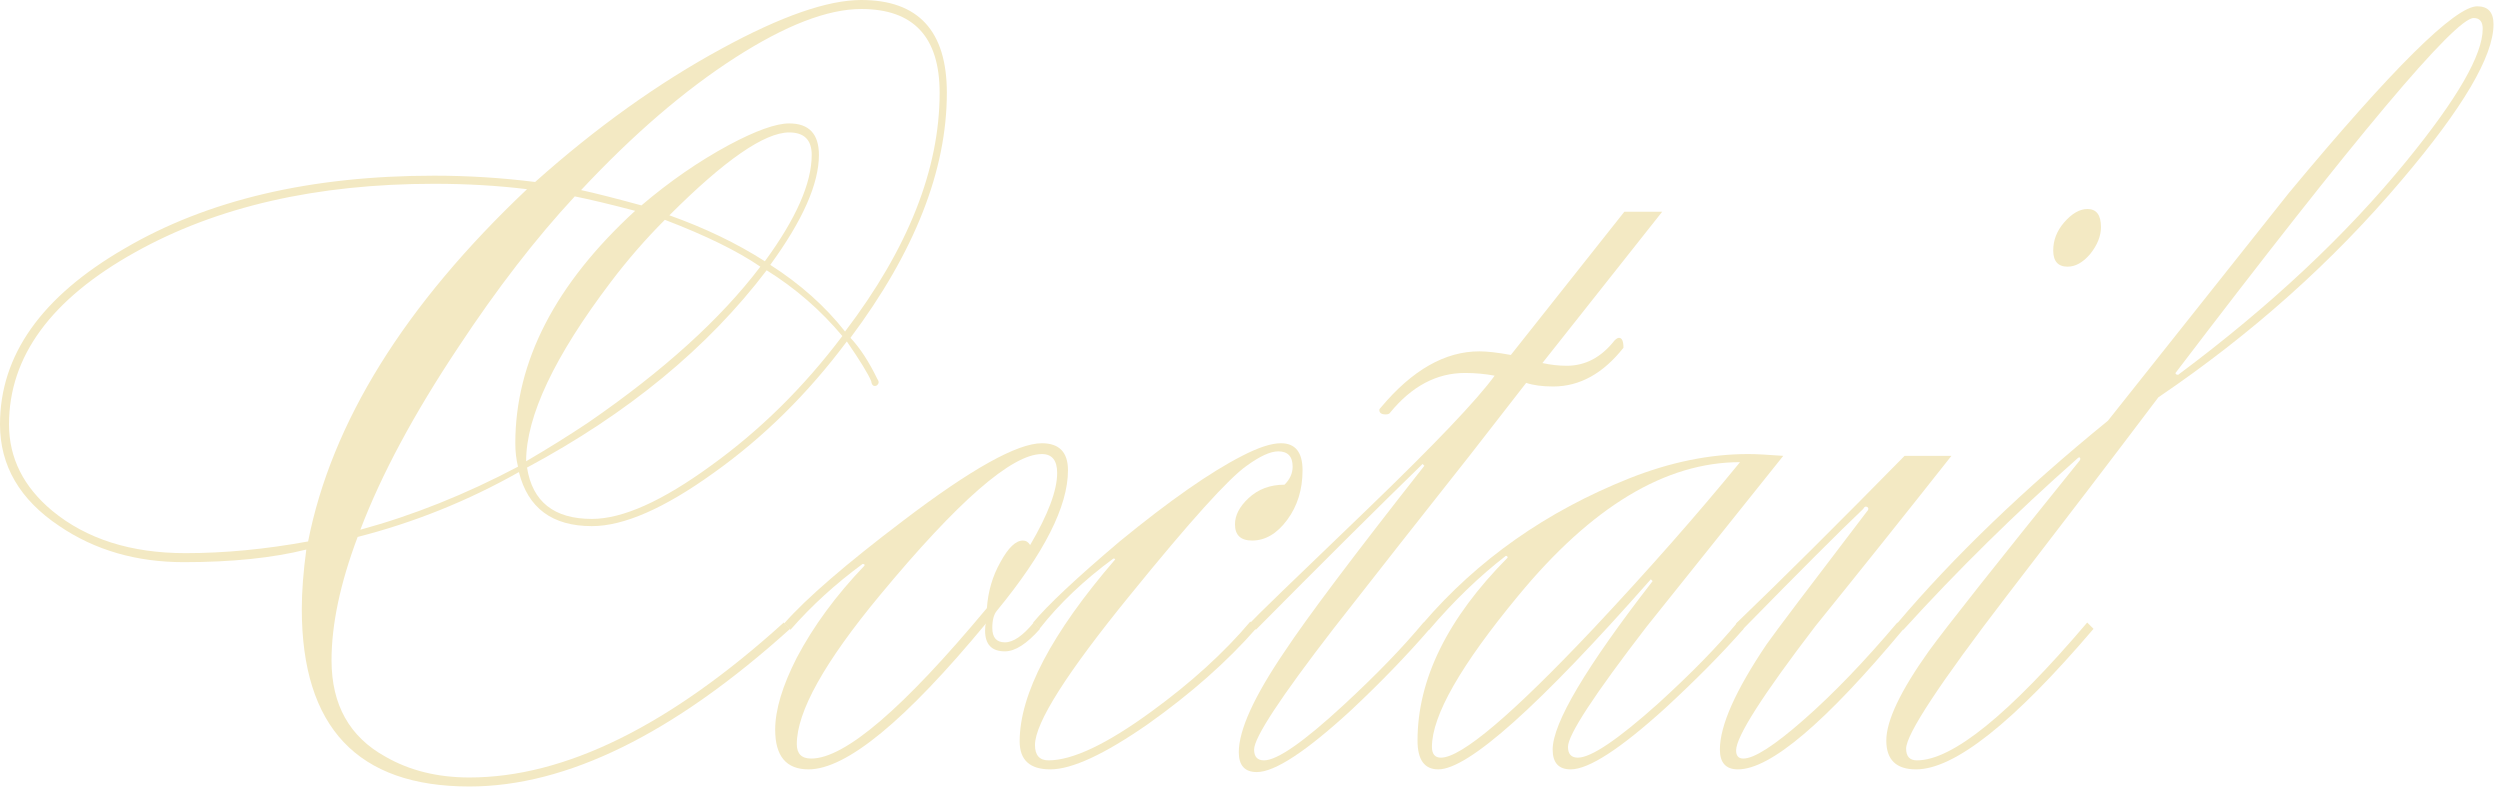 <?xml version="1.0" encoding="UTF-8"?> <svg xmlns="http://www.w3.org/2000/svg" width="111" height="35" viewBox="0 0 111 35" fill="none"><path d="M92.952 27.92C89.405 32.08 86.779 34.16 85.072 34.16C84.192 34.16 83.752 33.734 83.752 32.88C83.752 32 84.379 30.68 85.632 28.92C86.405 27.854 88.632 25.04 92.312 20.48C92.365 20.427 92.379 20.374 92.352 20.32C92.325 20.294 92.285 20.307 92.232 20.36C89.485 22.787 86.912 25.32 84.512 27.96L84.232 27.68C86.739 24.72 89.859 21.72 93.592 18.68C96.259 15.32 98.939 11.947 101.632 8.56C106.219 3.04 109.005 0.28 109.992 0.28C110.472 0.28 110.712 0.547 110.712 1.08C110.712 2.494 109.352 4.8 106.632 8C103.565 11.627 99.965 14.84 95.832 17.64C93.859 20.254 91.619 23.187 89.112 26.44C86.125 30.334 84.632 32.6 84.632 33.24C84.632 33.587 84.792 33.76 85.112 33.76C86.685 33.76 89.205 31.72 92.672 27.64L92.952 27.92ZM96.592 16.56C96.592 16.614 96.632 16.64 96.712 16.64C100.792 13.6 104.179 10.427 106.872 7.12C109.112 4.374 110.232 2.427 110.232 1.28C110.232 0.96 110.099 0.8 109.832 0.8C109.005 0.8 104.592 6.054 96.592 16.56Z" fill="#F3E9C3"></path><path d="M82.883 22.72C82.963 22.64 82.977 22.574 82.923 22.52C82.843 22.467 82.777 22.494 82.723 22.6C81.683 23.587 79.897 25.374 77.363 27.96L77.083 27.68C79.163 25.68 81.657 23.2 84.563 20.24H86.643C84.643 22.774 82.63 25.294 80.603 27.8C78.257 30.867 77.083 32.707 77.083 33.32C77.083 33.56 77.19 33.68 77.403 33.68C77.883 33.68 78.777 33.107 80.083 31.96C81.39 30.814 82.777 29.374 84.243 27.64L84.523 27.92C81.057 32.08 78.603 34.16 77.163 34.16C76.63 34.16 76.363 33.867 76.363 33.28C76.363 32.214 77.057 30.654 78.443 28.6C78.817 28.067 80.297 26.107 82.883 22.72ZM92.683 9.28C93.083 9.28 93.283 9.547 93.283 10.08C93.283 10.48 93.123 10.88 92.803 11.28C92.483 11.654 92.15 11.84 91.803 11.84C91.377 11.84 91.163 11.6 91.163 11.12C91.163 10.667 91.323 10.254 91.643 9.88C91.99 9.48 92.337 9.28 92.683 9.28Z" fill="#F3E9C3"></path><path d="M73.297 25.72C68.338 31.347 65.191 34.16 63.858 34.16C63.244 34.16 62.938 33.733 62.938 32.88C62.938 30.16 64.271 27.453 66.938 24.76C66.938 24.707 66.911 24.68 66.858 24.68C65.684 25.587 64.551 26.68 63.458 27.96L63.178 27.68C65.604 24.854 68.657 22.707 72.338 21.24C74.151 20.52 75.911 20.16 77.618 20.16C77.964 20.16 78.484 20.187 79.177 20.24C77.151 22.773 75.124 25.307 73.097 27.84C70.778 30.854 69.618 32.627 69.618 33.16C69.618 33.48 69.764 33.64 70.058 33.64C70.644 33.64 71.831 32.84 73.618 31.24C75.084 29.907 76.257 28.707 77.138 27.64L77.418 27.92C76.457 29.014 75.297 30.187 73.938 31.44C71.938 33.254 70.537 34.16 69.737 34.16C69.204 34.16 68.938 33.867 68.938 33.28C68.938 32.107 70.418 29.613 73.377 25.8L73.297 25.72ZM77.257 20.52C73.951 20.52 70.671 22.494 67.418 26.44C64.858 29.534 63.578 31.773 63.578 33.16C63.578 33.48 63.711 33.64 63.977 33.64C64.884 33.64 67.138 31.733 70.737 27.92C73.164 25.334 75.338 22.867 77.257 20.52Z" fill="#F3E9C3"></path><path d="M67.762 17L65.242 20.24C63.215 22.8 61.202 25.36 59.202 27.92C56.855 30.96 55.682 32.747 55.682 33.28C55.682 33.6 55.829 33.76 56.122 33.76C56.709 33.76 57.895 32.933 59.682 31.28C61.122 29.947 62.295 28.733 63.202 27.64L63.482 27.92C62.469 29.093 61.309 30.293 60.002 31.52C58.002 33.36 56.602 34.28 55.802 34.28C55.269 34.28 55.002 33.987 55.002 33.4C55.002 32.413 55.682 30.92 57.042 28.92C58.029 27.427 60.095 24.68 63.242 20.68L63.162 20.6C61.109 22.6 58.642 25.053 55.762 27.96L55.482 27.68C55.695 27.44 57.442 25.747 60.722 22.6C63.709 19.72 65.589 17.747 66.362 16.68C65.935 16.6 65.495 16.56 65.042 16.56C63.789 16.56 62.682 17.147 61.722 18.32C61.695 18.373 61.629 18.4 61.522 18.4C61.335 18.4 61.242 18.333 61.242 18.2C61.242 18.173 61.269 18.133 61.322 18.08C62.709 16.427 64.162 15.6 65.682 15.6C66.029 15.6 66.495 15.653 67.082 15.76L72.122 9.4H73.802L68.482 16.12C68.855 16.2 69.215 16.24 69.562 16.24C70.389 16.24 71.095 15.867 71.682 15.12C71.762 15.04 71.829 15 71.882 15C72.015 15 72.082 15.147 72.082 15.44C71.175 16.587 70.135 17.16 68.962 17.16C68.482 17.16 68.082 17.107 67.762 17Z" fill="#F3E9C3"></path><path d="M55.593 24C55.087 24 54.833 23.76 54.833 23.28C54.833 22.88 55.033 22.494 55.433 22.12C55.86 21.72 56.393 21.52 57.033 21.52C57.273 21.28 57.393 21.014 57.393 20.72C57.393 20.267 57.18 20.04 56.753 20.04C56.407 20.04 55.94 20.253 55.353 20.68C54.553 21.24 52.833 23.147 50.193 26.4C47.367 29.867 45.953 32.093 45.953 33.08C45.953 33.533 46.153 33.76 46.553 33.76C47.62 33.76 49.14 33.04 51.113 31.6C52.873 30.32 54.34 28.987 55.513 27.6L55.793 27.88C54.487 29.373 52.873 30.8 50.953 32.16C49.033 33.493 47.593 34.16 46.633 34.16C45.727 34.16 45.273 33.747 45.273 32.92C45.273 30.814 46.687 28.12 49.513 24.84C49.513 24.814 49.487 24.8 49.433 24.8C48.127 25.76 47.033 26.8 46.153 27.92L45.873 27.64C46.513 26.867 47.793 25.667 49.713 24.04C51.927 22.227 53.74 20.96 55.153 20.24C55.873 19.867 56.447 19.68 56.873 19.68C57.513 19.68 57.833 20.08 57.833 20.88C57.833 21.733 57.607 22.467 57.153 23.08C56.7 23.694 56.18 24 55.593 24Z" fill="#F3E9C3"></path><path d="M43.778 27.68C40.205 32 37.578 34.16 35.898 34.16C34.911 34.16 34.418 33.574 34.418 32.4C34.418 31.52 34.738 30.453 35.378 29.2C36.125 27.787 37.125 26.427 38.378 25.12C38.405 25.067 38.378 25.04 38.298 25.04C37.098 25.92 36.031 26.893 35.098 27.96L34.818 27.68C35.805 26.56 37.565 25.04 40.098 23.12C43.111 20.827 45.165 19.68 46.258 19.68C47.031 19.68 47.418 20.08 47.418 20.88C47.418 22.48 46.365 24.56 44.258 27.12C44.125 27.28 44.058 27.534 44.058 27.88C44.058 28.307 44.245 28.52 44.618 28.52C44.991 28.52 45.418 28.227 45.898 27.64L46.178 27.92C45.591 28.587 45.071 28.92 44.618 28.92C44.031 28.92 43.738 28.613 43.738 28C43.738 27.84 43.751 27.733 43.778 27.68ZM36.018 33.68C37.511 33.68 40.111 31.453 43.818 27C43.871 26.253 44.071 25.573 44.418 24.96C44.765 24.32 45.098 24 45.418 24C45.551 24 45.658 24.067 45.738 24.2C46.538 22.84 46.938 21.773 46.938 21C46.938 20.44 46.711 20.16 46.258 20.16C44.925 20.16 42.525 22.253 39.058 26.44C36.605 29.4 35.378 31.6 35.378 33.04C35.378 33.467 35.591 33.68 36.018 33.68Z" fill="#F3E9C3"></path><path d="M23.4 20.76C23.64 22.28 24.6 23.04 26.28 23.04C27.64 23.04 29.4 22.253 31.56 20.68C33.747 19.107 35.693 17.187 37.4 14.92C36.44 13.773 35.32 12.8 34.04 12C31.427 15.44 27.88 18.36 23.4 20.76ZM23.36 20.48C24.32 19.92 25.24 19.347 26.12 18.76C29.453 16.467 32 14.16 33.76 11.84C32.747 11.147 31.333 10.453 29.52 9.76C28.667 10.613 27.867 11.533 27.12 12.52C24.613 15.827 23.36 18.48 23.36 20.48ZM13.68 24.04C14.72 18.76 17.96 13.547 23.4 8.4C22.093 8.24 20.72 8.16 19.28 8.16C14.053 8.16 9.627 9.173 6 11.2C2.267 13.28 0.4 15.827 0.4 18.84C0.4 20.333 1.04 21.613 2.32 22.68C3.84 23.933 5.813 24.56 8.24 24.56C9.973 24.56 11.787 24.387 13.68 24.04ZM13.6 24.4C12.107 24.773 10.293 24.96 8.16 24.96C6.053 24.96 4.213 24.427 2.64 23.36C0.88 22.187 0 20.68 0 18.84C0 15.773 1.84 13.173 5.52 11.04C9.2 8.88 13.787 7.8 19.28 7.8C20.773 7.8 22.267 7.893 23.76 8.08C26.48 5.653 29.24 3.68 32.04 2.16C34.68 0.72 36.747 0 38.24 0C40.773 0 42.04 1.373 42.04 4.12C42.04 7.56 40.613 11.187 37.76 15C38.187 15.453 38.587 16.067 38.96 16.84C39.04 16.947 39.027 17.04 38.92 17.12C38.787 17.173 38.707 17.107 38.68 16.92C38.547 16.6 38.187 16.013 37.6 15.16C35.867 17.48 33.893 19.427 31.68 21C29.493 22.573 27.693 23.36 26.28 23.36C24.52 23.36 23.44 22.56 23.04 20.96C20.773 22.24 18.387 23.2 15.88 23.84C15.107 25.893 14.72 27.72 14.72 29.32C14.72 31.293 15.52 32.72 17.12 33.6C18.187 34.213 19.427 34.52 20.84 34.52C25.08 34.52 29.733 32.227 34.8 27.64L35.08 27.92C29.907 32.587 25.16 34.92 20.84 34.92C15.88 34.92 13.4 32.293 13.4 27.04C13.4 26.267 13.467 25.387 13.6 24.4ZM16 23.52C18.347 22.88 20.68 21.947 23 20.72C22.92 20.4 22.88 20.053 22.88 19.68C22.88 16.053 24.653 12.613 28.2 9.36C27.08 9.067 26.187 8.853 25.52 8.72C23.787 10.587 22.067 12.813 20.36 15.4C18.387 18.36 16.933 21.067 16 23.52ZM37.52 14.72C40.32 11.04 41.72 7.507 41.72 4.12C41.72 1.64 40.56 0.4 38.24 0.4C36.747 0.4 34.88 1.12 32.64 2.56C30.4 4 28.12 5.96 25.8 8.44C26.413 8.573 27.307 8.8 28.48 9.12C29.733 8.053 31.027 7.16 32.36 6.44C33.56 5.8 34.453 5.48 35.04 5.48C35.92 5.48 36.36 5.947 36.36 6.88C36.36 8.16 35.64 9.787 34.2 11.76C35.533 12.613 36.64 13.6 37.52 14.72ZM33.96 11.6C35.347 9.707 36.04 8.133 36.04 6.88C36.04 6.213 35.707 5.88 35.04 5.88C33.947 5.88 32.173 7.107 29.72 9.56C31.293 10.12 32.707 10.8 33.96 11.6Z" fill="#F3E9C3"></path></svg> 